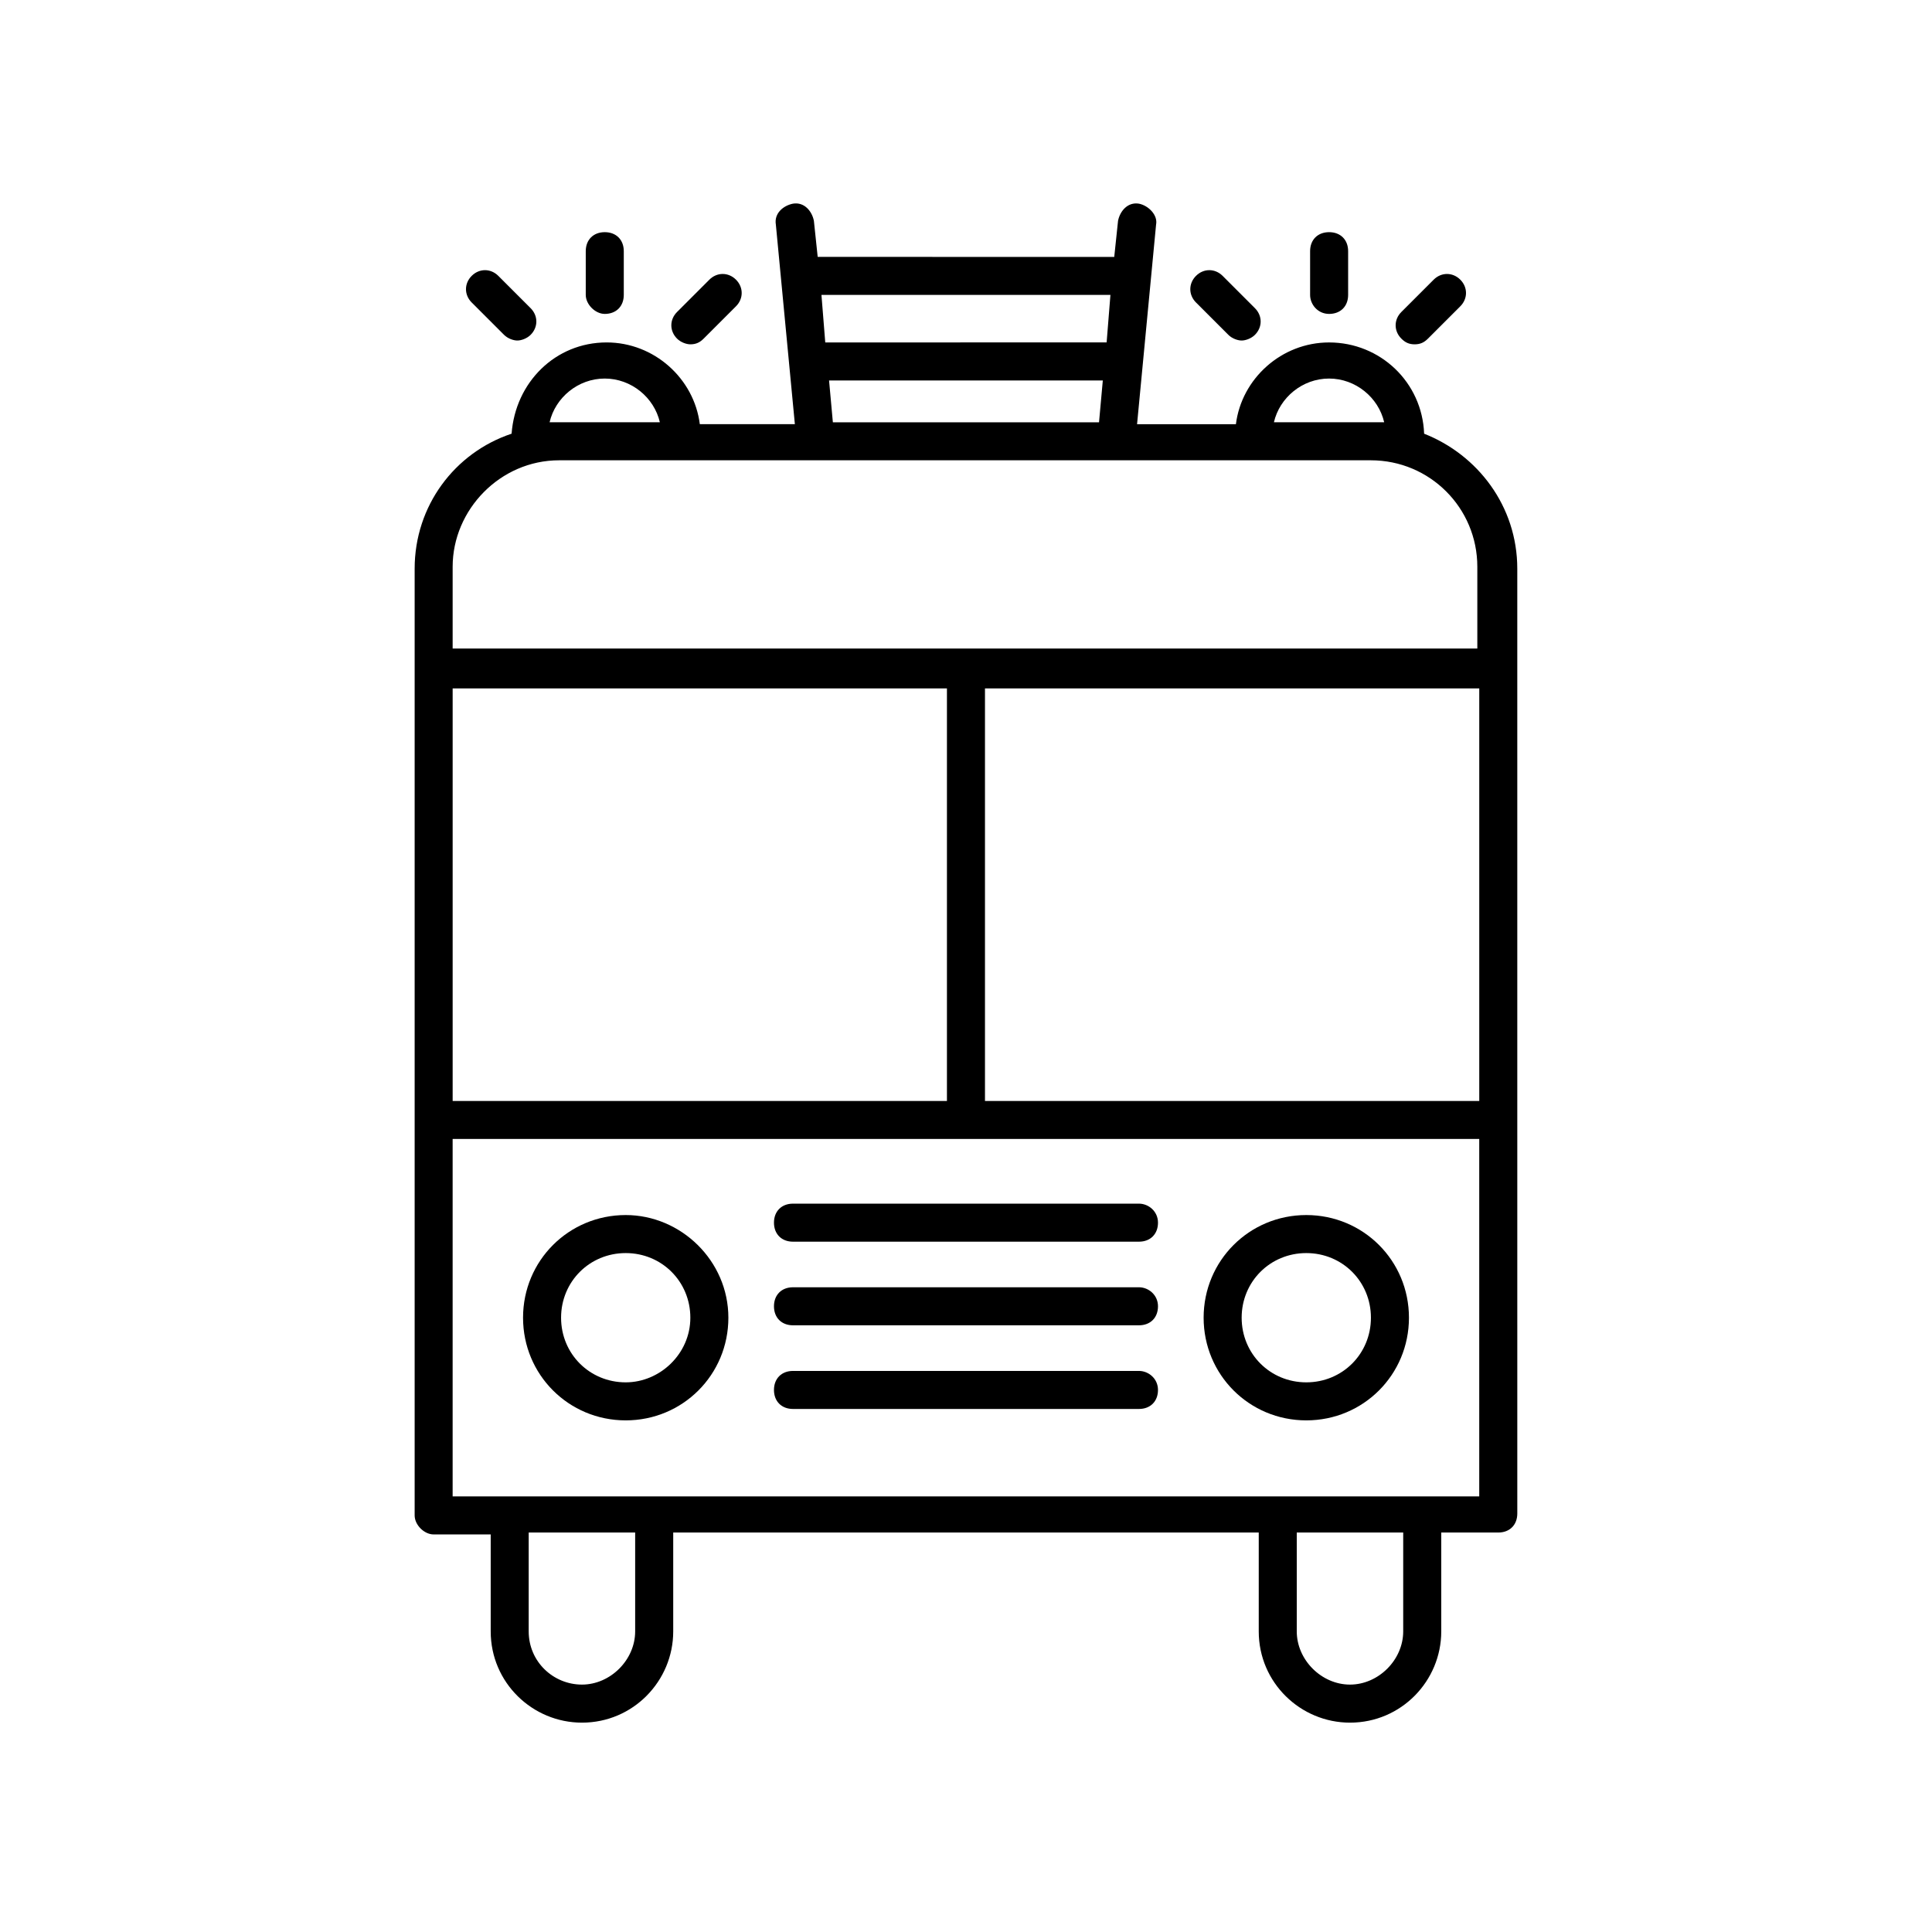 <?xml version="1.0" encoding="UTF-8"?>
<!-- Uploaded to: ICON Repo, www.iconrepo.com, Generator: ICON Repo Mixer Tools -->
<svg fill="#000000" width="800px" height="800px" version="1.1" viewBox="144 144 512 512" xmlns="http://www.w3.org/2000/svg">
 <g>
  <path d="m445.84 462.98h-91.691c-3.023 0-5.039 2.016-5.039 5.039s2.016 5.039 5.039 5.039h91.691c3.023 0 5.039-2.016 5.039-5.039 0-3.027-2.519-5.039-5.039-5.039z"/>
  <path d="m445.84 485.14h-91.691c-3.023 0-5.039 2.016-5.039 5.039 0 3.023 2.016 5.039 5.039 5.039h91.691c3.023 0 5.039-2.016 5.039-5.039 0-3.023-2.519-5.039-5.039-5.039z"/>
  <path d="m445.84 507.31h-91.691c-3.023 0-5.039 2.016-5.039 5.039 0 3.023 2.016 5.039 5.039 5.039h91.691c3.023 0 5.039-2.016 5.039-5.039 0-3.023-2.519-5.039-5.039-5.039z"/>
  <path d="m309.82 466c-15.113 0-27.207 12.09-27.207 27.207 0 15.113 12.09 27.207 27.207 27.207 15.113 0 27.207-12.09 27.207-27.207 0-15.113-12.598-27.207-27.207-27.207zm0 44.336c-9.574 0-17.129-7.559-17.129-17.129 0-9.574 7.559-17.129 17.129-17.129 9.574 0 17.129 7.559 17.129 17.129 0 9.574-8.059 17.129-17.129 17.129z"/>
  <path d="m490.18 466c-15.113 0-27.207 12.09-27.207 27.207 0 15.113 12.09 27.207 27.207 27.207 15.113 0 27.207-12.09 27.207-27.207 0-15.113-12.094-27.207-27.207-27.207zm0 44.336c-9.574 0-17.129-7.559-17.129-17.129 0-9.574 7.559-17.129 17.129-17.129 9.574 0 17.129 7.559 17.129 17.129 0 9.574-7.555 17.129-17.129 17.129z"/>
  <path d="m258.93 550.64h15.113v25.695c0 13.602 11.082 24.184 24.184 24.184 13.602 0 24.184-11.082 24.184-24.184v-26.199h155.17v26.199c0 13.602 11.082 24.184 24.184 24.184 13.602 0 24.184-11.082 24.184-24.184v-26.199h15.113c3.023 0 5.039-2.016 5.039-5.039l-0.004-250.39c0-16.625-10.578-30.23-24.688-35.77-0.504-13.602-11.586-24.184-25.191-24.184-12.594 0-23.176 9.574-24.688 21.664h-26.195l5.039-52.898c0.504-2.519-2.016-5.039-4.535-5.543-3.023-0.504-5.039 2.016-5.543 4.535l-1.008 9.574-78.59-0.004-1.008-9.574c-0.504-2.519-2.519-5.039-5.543-4.535-2.519 0.504-5.039 2.519-4.535 5.543l5.039 52.898h-25.191c-1.512-12.09-12.09-21.664-24.688-21.664-13.602 0-24.184 10.578-25.191 24.184-15.113 5.039-25.691 19.148-25.691 35.773v250.9c0 2.516 2.519 5.035 5.039 5.035zm277.09-114.87h-130.99v-109.33h130.99zm-141.07 0h-130.99v-109.33h130.99zm-82.625 140.56c0 7.559-6.551 14.105-14.105 14.105-7.559 0-14.109-6.043-14.109-14.105v-26.199h28.215zm203.54 0c0 7.559-6.551 14.105-14.105 14.105-7.559 0-14.105-6.551-14.105-14.105v-26.199h28.211zm-251.91-35.77v-94.719h272.06v94.715zm232.26-296.24c7.055 0 13.098 5.039 14.609 11.586h-3.023-26.199c1.516-6.547 7.559-11.586 14.613-11.586zm-57.938-22.168-1.008 12.594-74.566 0.004-1.008-12.594zm-74.566 22.672h72.547l-1.004 11.086h-70.535zm-59.449-0.504c7.055 0 13.098 5.039 14.609 11.586h-26.703-2.519c1.516-6.547 7.562-11.586 14.613-11.586zm-12.09 21.664h215.12c15.617 0 28.215 12.594 28.215 28.215v21.664h-271.55v-21.664c0-15.113 12.598-28.215 28.215-28.215z"/>
  <path d="m304.27 227.19c3.023 0 5.039-2.016 5.039-5.039v-11.586c0-3.023-2.016-5.039-5.039-5.039-3.023 0-5.039 2.016-5.039 5.039v11.586c0.004 2.519 2.519 5.039 5.039 5.039z"/>
  <path d="m326.95 235.25c1.512 0 2.519-0.504 3.527-1.512l8.566-8.566c2.016-2.016 2.016-5.039 0-7.055-2.016-2.016-5.039-2.016-7.055 0l-8.566 8.566c-2.016 2.016-2.016 5.039 0 7.055 1.008 1.008 2.519 1.512 3.527 1.512z"/>
  <path d="m277.57 232.73c1.008 1.008 2.519 1.512 3.527 1.512 1.008 0 2.519-0.504 3.527-1.512 2.016-2.016 2.016-5.039 0-7.055l-8.566-8.566c-2.016-2.016-5.039-2.016-7.055 0-2.016 2.016-2.016 5.039 0 7.055z"/>
  <path d="m496.23 227.19c3.023 0 5.039-2.016 5.039-5.039v-11.586c0-3.023-2.016-5.039-5.039-5.039-3.023 0-5.039 2.016-5.039 5.039v11.586c0 2.519 2.016 5.039 5.039 5.039z"/>
  <path d="m518.9 235.25c1.512 0 2.519-0.504 3.527-1.512l8.566-8.566c2.016-2.016 2.016-5.039 0-7.055-2.016-2.016-5.039-2.016-7.055 0l-8.566 8.566c-2.016 2.016-2.016 5.039 0 7.055 1.008 1.008 2.016 1.512 3.527 1.512z"/>
  <path d="m469.52 232.73c1.008 1.008 2.519 1.512 3.527 1.512 1.008 0 2.519-0.504 3.527-1.512 2.016-2.016 2.016-5.039 0-7.055l-8.566-8.566c-2.016-2.016-5.039-2.016-7.055 0s-2.016 5.039 0 7.055z"/>
 </g>
</svg>